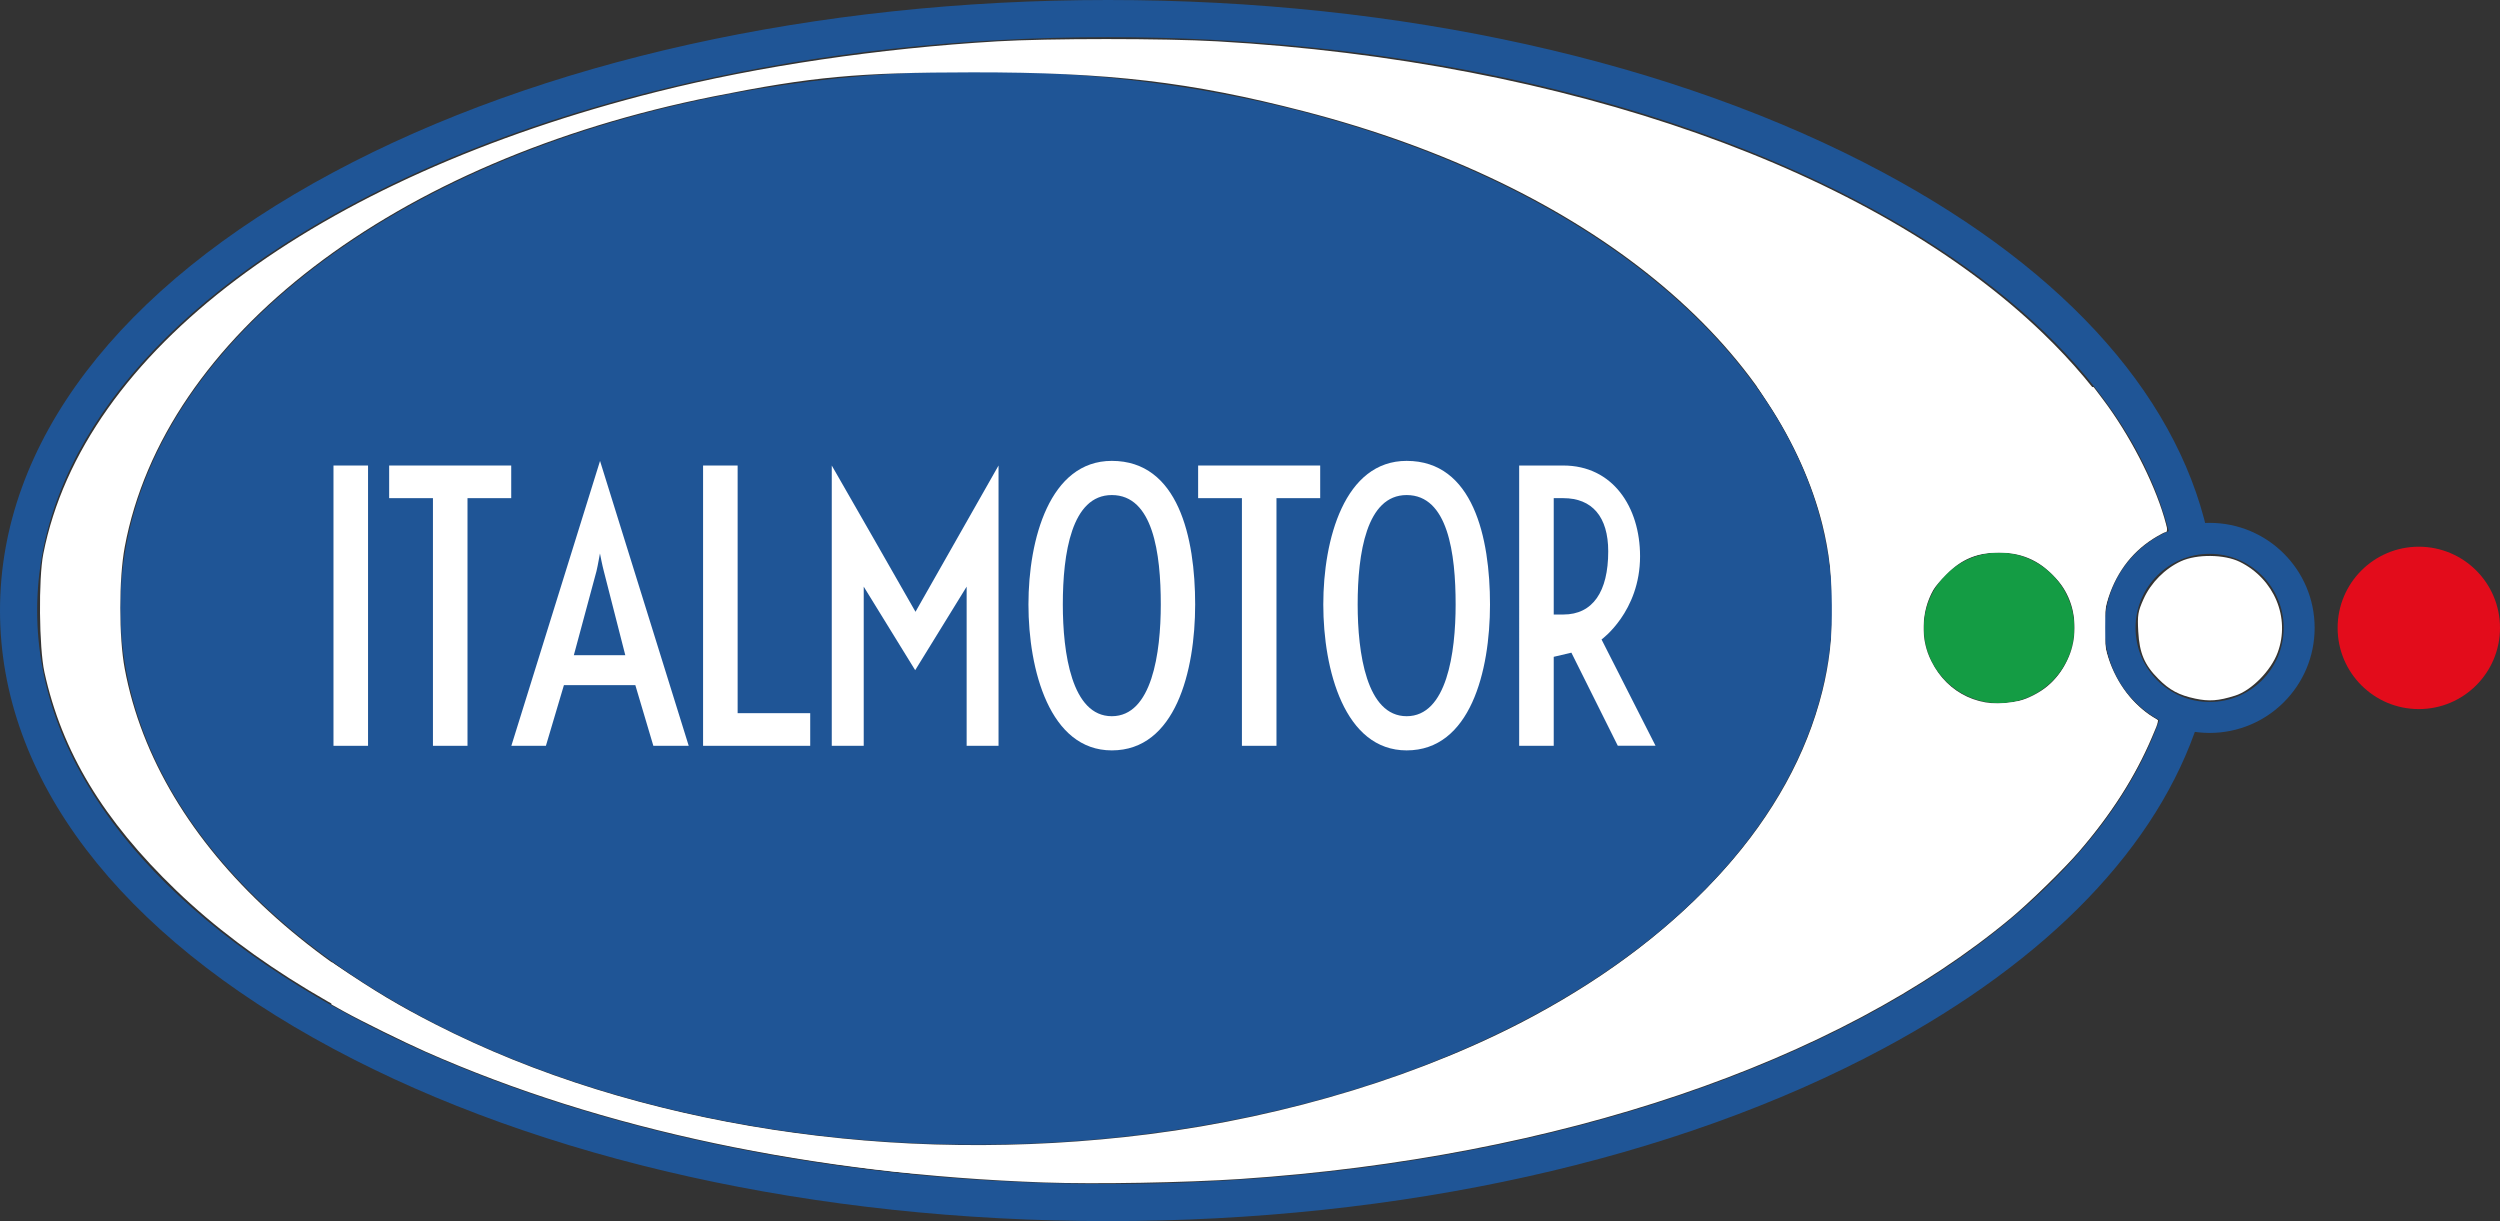<?xml version="1.0" encoding="UTF-8" standalone="no"?>
<svg
   id="Livello_1"
   version="1.1"
   viewBox="0 0 403.69 197.18"
   sodipodi:docname="logo.svg"
   width="403.69"
   height="197.18"
   inkscape:version="1.4 (1:1.4+202410161351+e7c3feb100)"
   xmlns:inkscape="http://www.inkscape.org/namespaces/inkscape"
   xmlns:sodipodi="http://sodipodi.sourceforge.net/DTD/sodipodi-0.dtd"
   xmlns="http://www.w3.org/2000/svg"
   xmlns:svg="http://www.w3.org/2000/svg">
  <rect x="0" y="0" width="403.69" height="197.18" fill="#333333" stroke="none"/>
  <sodipodi:namedview
     id="namedview18"
     pagecolor="#ffffff"
     bordercolor="#000000"
     borderopacity="0.25"
     inkscape:showpageshadow="2"
     inkscape:pageopacity="0.0"
     inkscape:pagecheckerboard="0"
     inkscape:deskcolor="#d1d1d1"
     inkscape:zoom="5.3997248"
     inkscape:cx="209.26992"
     inkscape:cy="177.23125"
     inkscape:window-width="1648"
     inkscape:window-height="964"
     inkscape:window-x="0"
     inkscape:window-y="0"
     inkscape:window-maximized="1"
     inkscape:current-layer="Livello_1" />
  <!-- Generator: Adobe Illustrator 29.3.1, SVG Export Plug-In . SVG Version: 2.1.0 Build 151)  -->
  <defs
     id="defs1">
    <style
       id="style1">
      .st0 {
        fill: #e30c1b;
      }

      .st1 {
        fill: #edcf88;
      }

      .st2 {
        fill: #f6f0a4;
      }

      .st3 {
        fill: #fff;
      }

      .st4 {
        stroke-width: 6px;
      }

      .st4, .st5 {
        fill: none;
        stroke: #1f5596;
        stroke-miterlimit: 10;
      }

      .st6 {
        isolation: isolate;
      }

      .st7 {
        fill: #1f5596;
      }

      .st8 {
        fill: #1d1d1b;
      }

      .st5 {
        stroke-width: 5px;
      }

      .st9 {
        fill: #149c44;
      }
    </style>
  </defs>
  <circle
     class="st0"
     cx="390.58"
     cy="101.39"
     r="13.11"
     id="circle1" />
  <path
     class="st7"
     d="m 350.55,116.04 c -0.55,-0.14 -1.07,-0.33 -1.57,-0.55 -14.84,43.06 -85.32,75.69 -170.05,75.69 C 83.42,191.18 6,149.72 6,98.59 6,47.46 83.42,6 178.93,6 c 88.52,0 161.49,35.61 171.7,81.53 2.37,-0.34 4.46,-0.11 6.25,0.55 C 352.59,65.07 334.21,43.98 304.04,27.83 270.52,9.88 226.09,0 178.93,0 131.77,0 87.34,9.88 53.82,27.83 19.12,46.41 0,71.54 0,98.59 c 0,27.05 19.11,52.18 53.82,70.76 33.52,17.95 77.95,27.83 125.11,27.83 47.16,0 91.59,-9.88 125.11,-27.83 26.91,-14.41 44.43,-32.75 50.96,-52.88 -1.35,0.11 -2.84,-0.01 -4.45,-0.43 z"
     id="path2" />
  <circle
     class="st9"
     cx="322.8"
     cy="101.39"
     r="12.15"
     id="circle2" />
  <ellipse
     class="st7"
     cx="157.65"
     cy="98.17"
     rx="138.22"
     ry="86.67"
     id="ellipse2" />
  <circle
     class="st5"
     cx="356.8"
     cy="101.39"
     r="14.46"
     id="circle3" />
  <g
     id="g11"
     transform="translate(-104.15,-275.63)">
    <path
       class="st3"
       d="M 158,396.06 V 350.8 h 5.58 v 45.26 z"
       id="path3" />
    <path
       class="st3"
       d="m 179.64,356.07 v 39.99 h -5.58 v -39.99 h -7.07 v -5.27 h 19.71 v 5.27 h -7.07 z"
       id="path4" />
    <path
       class="st3"
       d="m 209.65,396.06 -2.91,-9.8 h -11.53 l -2.91,9.8 h -5.58 l 14.32,-46 14.32,46 z m -8,-28.21 c -0.25,-0.93 -0.56,-2.54 -0.62,-2.85 -0.06,0.25 -0.31,1.8 -0.56,2.85 l -3.66,13.58 h 8.31 z"
       id="path5" />
    <path
       class="st3"
       d="M 217.68,396.06 V 350.8 h 5.58 v 39.99 h 11.72 v 5.27 z"
       id="path6" />
    <path
       class="st3"
       d="m 260.24,396.06 v -25.7 l -8.31,13.49 -8.31,-13.49 v 25.7 h -5.16 V 350.8 c 0,0 13.41,23.37 13.52,23.62 0.06,-0.12 13.41,-23.62 13.41,-23.62 v 45.26 h -5.16 z"
       id="path7" />
    <path
       class="st3"
       d="m 283.68,396.8 c -10.04,0 -13.46,-13.02 -13.46,-23.56 0,-10.54 3.43,-23.19 13.46,-23.19 10.75,0 13.46,12.4 13.46,23.19 0,10.79 -3.19,23.56 -13.46,23.56 z m 0,-41.23 c -6.5,0 -7.91,9.42 -7.91,17.67 0,7.81 1.42,18.04 7.91,18.04 6.49,0 7.91,-10.23 7.91,-18.04 0,-8.25 -1.24,-17.67 -7.91,-17.67 z"
       id="path8" />
    <path
       class="st3"
       d="m 310.27,356.07 v 39.99 h -5.58 v -39.99 h -7.07 v -5.27 h 19.71 v 5.27 h -7.07 z"
       id="path9" />
    <path
       class="st3"
       d="m 331.29,396.8 c -10.04,0 -13.46,-13.02 -13.46,-23.56 0,-10.54 3.43,-23.19 13.46,-23.19 10.75,0 13.46,12.4 13.46,23.19 0,10.79 -3.19,23.56 -13.46,23.56 z m 0,-41.23 c -6.5,0 -7.91,9.42 -7.91,17.67 0,7.81 1.42,18.04 7.91,18.04 6.49,0 7.91,-10.23 7.91,-18.04 0,-8.25 -1.24,-17.67 -7.91,-17.67 z"
       id="path10" />
    <path
       class="st3"
       d="m 365.39,396.06 -7.5,-15.04 -2.85,0.67 v 14.37 h -5.58 V 350.8 h 7.13 c 7.94,0 12.39,6.65 12.39,14.66 0,8.95 -6.22,13.43 -6.22,13.43 l 8.72,17.16 h -6.09 z m -8.8,-39.99 h -1.55 v 18.79 h 1.55 c 4.77,0 7.25,-3.7 7.25,-10.2 0,-5.59 -2.6,-8.59 -7.25,-8.59 z"
       id="path11" />
  </g>
  <path
     style="fill:#ffffff;stroke-width:0.37"
     d="M 144.637,189.211 C 95.209,183.683 52.619,167.03 28.455,143.782 16.669,132.444 9.978,121.359 7.171,108.524 6.307,104.573 6.203,93.459 6.992,89.449 13.413,56.815 50.701,28.748 106.163,14.804 c 16.41,-4.126 35.716,-6.986 54.85,-8.127 8.181,-0.488 27.016,-0.489 35.531,-0.002 56.439,3.228 105.897,20.703 133.31,47.104 9.704,9.346 16.143,19.168 19.421,29.625 l 0.659,2.103 -2.155,1.33 c -9.35,5.771 -10.85,18.808 -3.064,26.628 0.982,0.986 2.232,2.026 2.779,2.312 l 0.994,0.519 -0.942,2.317 c -12.251,30.15 -53.929,55.729 -108.438,66.551 -4.063,0.807 -7.499,1.397 -7.637,1.312 -0.137,-0.085 -0.356,-0.956 -0.486,-1.935 -0.13,-0.98 -0.484,-2.134 -0.786,-2.566 -0.302,-0.432 -0.647,-1.426 -0.766,-2.209 -0.119,-0.783 -0.625,-2.572 -1.125,-3.975 -0.5,-1.403 -0.863,-2.575 -0.806,-2.603 0.057,-0.028 2.353,-0.943 5.103,-2.032 17.161,-6.796 31.767,-16.199 42.995,-27.681 10.664,-10.904 16.685,-21.702 19.49,-34.951 1.021,-4.822 0.923,-16.653 -0.179,-21.608 C 287.969,55.699 256.294,29.805 210.566,17.965 192.206,13.211 179.003,11.661 157.045,11.681 138.514,11.698 131.114,12.386 115.191,15.57 63.603,25.887 26.488,54.301 20.14,88.338 c -0.955,5.122 -0.956,14.526 -0.002,19.631 5.365,28.695 32.604,53.698 73.019,67.025 15.907,5.246 34.034,8.61 52.128,9.675 2.795,0.164 4.353,0.404 4.356,0.669 0.002,0.227 0.411,1.288 0.909,2.357 l 0.905,1.945 -1.927,-0.048 c -1.06,-0.027 -3.261,-0.198 -4.891,-0.38 z m 183.289,-76.587 c 2.634,-1.275 4.557,-3.196 5.872,-5.867 1.072,-2.178 1.219,-2.835 1.218,-5.448 -0.002,-3.801 -1.156,-6.353 -4.085,-9.029 -2.401,-2.195 -4.708,-3.063 -8.136,-3.063 -3.429,0 -5.735,0.868 -8.136,3.063 -2.895,2.646 -4.047,5.202 -4.069,9.029 -0.015,2.63 0.123,3.255 1.202,5.448 1.664,3.379 4.467,5.691 8.04,6.631 1.897,0.499 6.355,0.078 8.095,-0.764 z"
     id="path19" />
  <path
     style="fill:#ffffff;stroke-width:0.37"
     d="m 354.463,112.806 c -2.6,-0.551 -4.122,-1.366 -5.931,-3.175 -2.247,-2.247 -3.061,-4.156 -3.252,-7.63 -0.147,-2.683 -0.056,-3.247 0.855,-5.277 1.172,-2.611 3.448,-4.909 6.04,-6.098 2.563,-1.176 7.001,-1.129 9.5,0.101 5.565,2.739 8.192,9.036 6.112,14.65 -1.089,2.938 -4.237,6.125 -6.868,6.952 -2.701,0.849 -4.188,0.959 -6.456,0.478 z"
     id="path20" />
  <path
     style="fill:#ffffff;stroke-width:0.185"
     d="m 168.527,190.937 c -37.143,-1.315 -71.344,-8.545 -99.727,-21.082 -3.42,-1.511 -10.571,-5.034 -13.272,-6.539 l -2.006,-1.118 v -3.428 -3.428 l 0.509,0.344 c 6.613,4.463 10.324,6.681 16.251,9.712 32.216,16.476 74.362,22.964 115.284,17.745 22.509,-2.87 44.566,-9.646 62.04,-19.058 25.026,-13.48 41.61,-32.123 46.659,-52.453 2.177,-8.766 2.177,-18.19 0,-26.956 -1.629,-6.56 -4.657,-13.33 -8.735,-19.529 l -1.8,-2.737 27.172,0.047 27.172,0.047 1.537,2.037 c 4.206,5.576 8.085,13.054 9.842,18.976 0.553,1.863 0.601,2.414 0.211,2.414 -0.1,0 -0.706,0.304 -1.348,0.675 -3.755,2.172 -6.406,5.508 -7.855,9.881 -0.494,1.492 -0.521,1.748 -0.521,4.908 0,3.166 0.026,3.413 0.524,4.908 1.365,4.097 3.92,7.466 7.2,9.493 1.024,0.633 1.037,0.403 -0.187,3.276 -2.708,6.355 -6.566,12.398 -11.778,18.448 -2.325,2.699 -7.973,8.216 -10.959,10.705 -28.076,23.405 -73.205,38.7 -124.358,42.147 -8.905,0.6 -23.55,0.861 -31.853,0.567 z m 157.323,-77.709 c 1.524,-0.361 3.494,-1.363 4.769,-2.427 5.023,-4.19 5.856,-11.878 1.832,-16.893 -2.493,-3.106 -5.76,-4.695 -9.656,-4.695 -3.489,0 -6.057,1.069 -8.532,3.552 -0.873,0.876 -1.817,2.009 -2.098,2.518 -1.973,3.57 -2.089,7.895 -0.309,11.482 2.625,5.29 8.157,7.846 13.995,6.463 z"
     id="path1" />
</svg>
